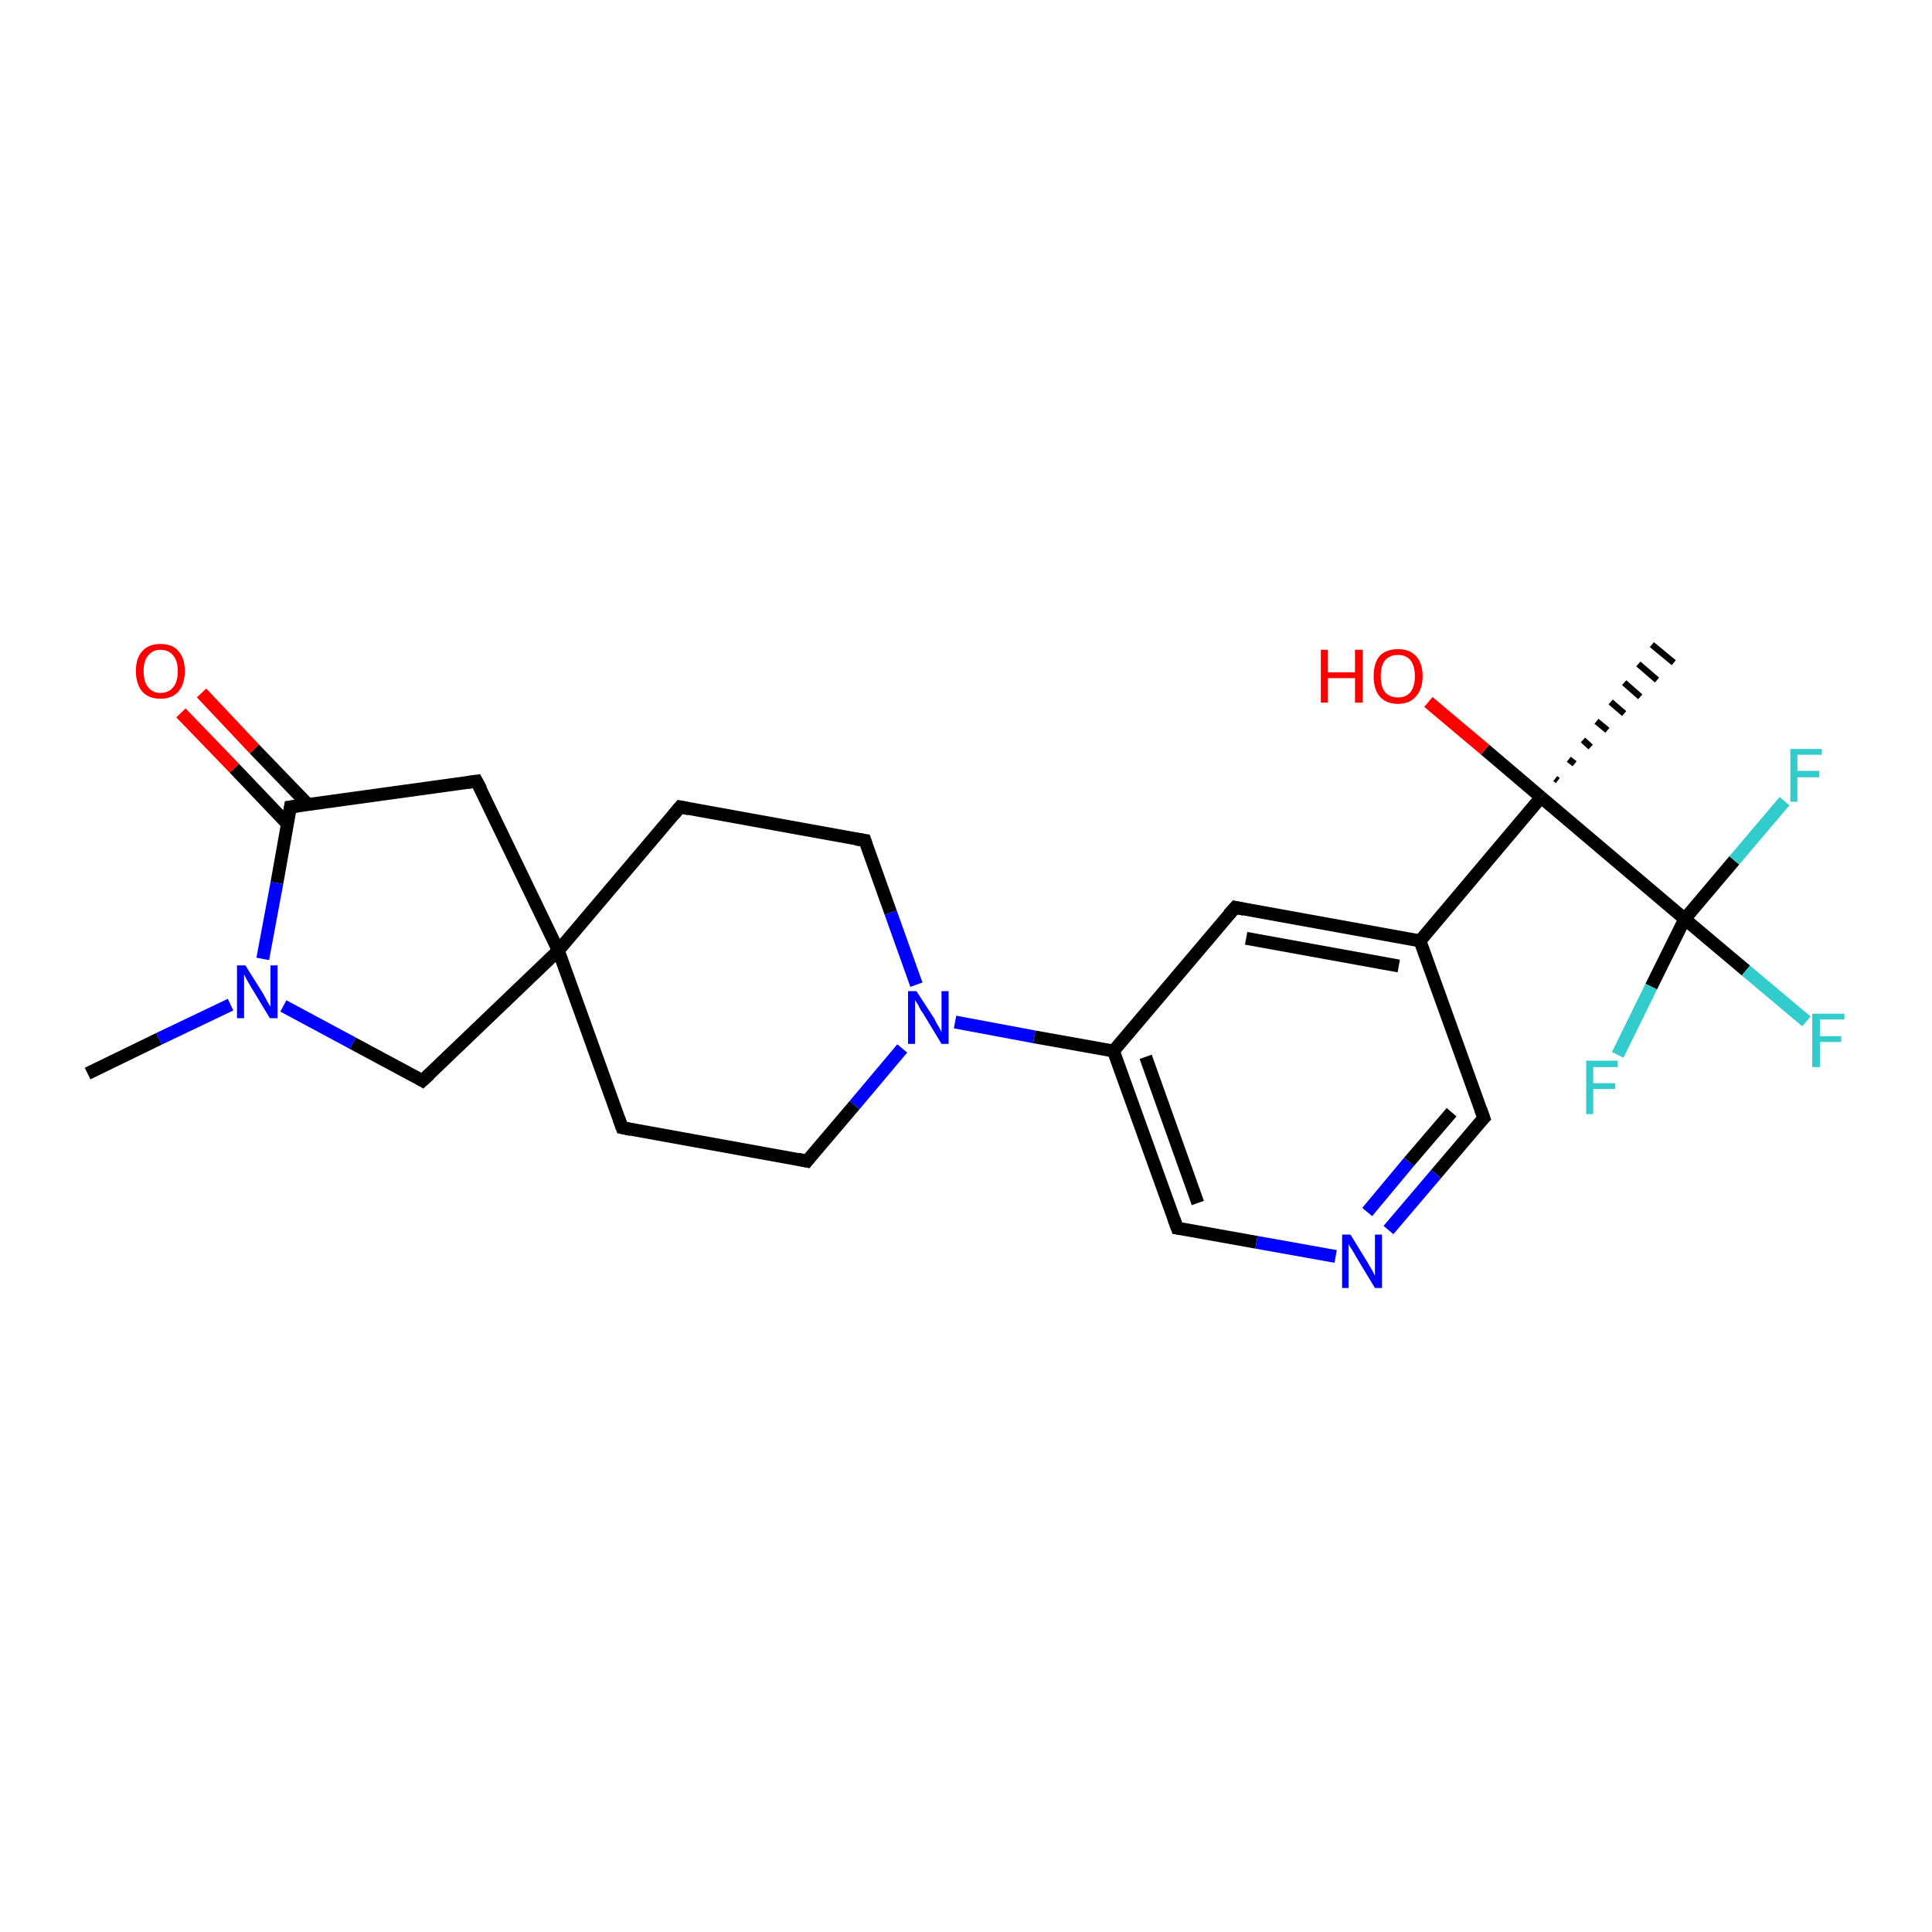 <?xml version='1.0' encoding='iso-8859-1'?>
<svg version='1.1' baseProfile='full'
              xmlns='http://www.w3.org/2000/svg'
                      xmlns:rdkit='http://www.rdkit.org/xml'
                      xmlns:xlink='http://www.w3.org/1999/xlink'
                  xml:space='preserve'
width='300px' height='300px' viewBox='0 0 300 300'>
<!-- END OF HEADER -->
<rect style='opacity:1.0;fill:#FFFFFF;stroke:none' width='300.0' height='300.0' x='0.0' y='0.0'> </rect>
<path class='bond-0 atom-0 atom-1' d='M 13.6,166.7 L 24.7,161.3' style='fill:none;fill-rule:evenodd;stroke:#000000;stroke-width:2.0px;stroke-linecap:butt;stroke-linejoin:miter;stroke-opacity:1' />
<path class='bond-0 atom-0 atom-1' d='M 24.7,161.3 L 35.8,156.0' style='fill:none;fill-rule:evenodd;stroke:#0000FF;stroke-width:2.0px;stroke-linecap:butt;stroke-linejoin:miter;stroke-opacity:1' />
<path class='bond-1 atom-1 atom-2' d='M 44.0,156.2 L 54.8,162.0' style='fill:none;fill-rule:evenodd;stroke:#0000FF;stroke-width:2.0px;stroke-linecap:butt;stroke-linejoin:miter;stroke-opacity:1' />
<path class='bond-1 atom-1 atom-2' d='M 54.8,162.0 L 65.6,167.8' style='fill:none;fill-rule:evenodd;stroke:#000000;stroke-width:2.0px;stroke-linecap:butt;stroke-linejoin:miter;stroke-opacity:1' />
<path class='bond-2 atom-2 atom-3' d='M 65.6,167.8 L 86.7,147.6' style='fill:none;fill-rule:evenodd;stroke:#000000;stroke-width:2.0px;stroke-linecap:butt;stroke-linejoin:miter;stroke-opacity:1' />
<path class='bond-3 atom-3 atom-4' d='M 86.7,147.6 L 74.0,121.3' style='fill:none;fill-rule:evenodd;stroke:#000000;stroke-width:2.0px;stroke-linecap:butt;stroke-linejoin:miter;stroke-opacity:1' />
<path class='bond-4 atom-4 atom-5' d='M 74.0,121.3 L 45.1,125.3' style='fill:none;fill-rule:evenodd;stroke:#000000;stroke-width:2.0px;stroke-linecap:butt;stroke-linejoin:miter;stroke-opacity:1' />
<path class='bond-5 atom-5 atom-6' d='M 47.8,124.9 L 39.5,116.3' style='fill:none;fill-rule:evenodd;stroke:#000000;stroke-width:2.0px;stroke-linecap:butt;stroke-linejoin:miter;stroke-opacity:1' />
<path class='bond-5 atom-5 atom-6' d='M 39.5,116.3 L 31.3,107.6' style='fill:none;fill-rule:evenodd;stroke:#FF0000;stroke-width:2.0px;stroke-linecap:butt;stroke-linejoin:miter;stroke-opacity:1' />
<path class='bond-5 atom-5 atom-6' d='M 44.6,127.9 L 36.4,119.3' style='fill:none;fill-rule:evenodd;stroke:#000000;stroke-width:2.0px;stroke-linecap:butt;stroke-linejoin:miter;stroke-opacity:1' />
<path class='bond-5 atom-5 atom-6' d='M 36.4,119.3 L 28.1,110.7' style='fill:none;fill-rule:evenodd;stroke:#FF0000;stroke-width:2.0px;stroke-linecap:butt;stroke-linejoin:miter;stroke-opacity:1' />
<path class='bond-6 atom-3 atom-7' d='M 86.7,147.6 L 96.6,175.1' style='fill:none;fill-rule:evenodd;stroke:#000000;stroke-width:2.0px;stroke-linecap:butt;stroke-linejoin:miter;stroke-opacity:1' />
<path class='bond-7 atom-7 atom-8' d='M 96.6,175.1 L 125.3,180.3' style='fill:none;fill-rule:evenodd;stroke:#000000;stroke-width:2.0px;stroke-linecap:butt;stroke-linejoin:miter;stroke-opacity:1' />
<path class='bond-8 atom-8 atom-9' d='M 125.3,180.3 L 132.7,171.6' style='fill:none;fill-rule:evenodd;stroke:#000000;stroke-width:2.0px;stroke-linecap:butt;stroke-linejoin:miter;stroke-opacity:1' />
<path class='bond-8 atom-8 atom-9' d='M 132.7,171.6 L 140.1,162.8' style='fill:none;fill-rule:evenodd;stroke:#0000FF;stroke-width:2.0px;stroke-linecap:butt;stroke-linejoin:miter;stroke-opacity:1' />
<path class='bond-9 atom-9 atom-10' d='M 142.3,152.9 L 138.3,141.7' style='fill:none;fill-rule:evenodd;stroke:#0000FF;stroke-width:2.0px;stroke-linecap:butt;stroke-linejoin:miter;stroke-opacity:1' />
<path class='bond-9 atom-9 atom-10' d='M 138.3,141.7 L 134.3,130.5' style='fill:none;fill-rule:evenodd;stroke:#000000;stroke-width:2.0px;stroke-linecap:butt;stroke-linejoin:miter;stroke-opacity:1' />
<path class='bond-10 atom-10 atom-11' d='M 134.3,130.5 L 105.6,125.3' style='fill:none;fill-rule:evenodd;stroke:#000000;stroke-width:2.0px;stroke-linecap:butt;stroke-linejoin:miter;stroke-opacity:1' />
<path class='bond-11 atom-9 atom-12' d='M 148.3,158.7 L 160.6,161.0' style='fill:none;fill-rule:evenodd;stroke:#0000FF;stroke-width:2.0px;stroke-linecap:butt;stroke-linejoin:miter;stroke-opacity:1' />
<path class='bond-11 atom-9 atom-12' d='M 160.6,161.0 L 172.9,163.2' style='fill:none;fill-rule:evenodd;stroke:#000000;stroke-width:2.0px;stroke-linecap:butt;stroke-linejoin:miter;stroke-opacity:1' />
<path class='bond-12 atom-12 atom-13' d='M 172.9,163.2 L 182.8,190.7' style='fill:none;fill-rule:evenodd;stroke:#000000;stroke-width:2.0px;stroke-linecap:butt;stroke-linejoin:miter;stroke-opacity:1' />
<path class='bond-12 atom-12 atom-13' d='M 177.9,164.1 L 186.0,186.8' style='fill:none;fill-rule:evenodd;stroke:#000000;stroke-width:2.0px;stroke-linecap:butt;stroke-linejoin:miter;stroke-opacity:1' />
<path class='bond-13 atom-13 atom-14' d='M 182.8,190.7 L 195.1,192.9' style='fill:none;fill-rule:evenodd;stroke:#000000;stroke-width:2.0px;stroke-linecap:butt;stroke-linejoin:miter;stroke-opacity:1' />
<path class='bond-13 atom-13 atom-14' d='M 195.1,192.9 L 207.4,195.1' style='fill:none;fill-rule:evenodd;stroke:#0000FF;stroke-width:2.0px;stroke-linecap:butt;stroke-linejoin:miter;stroke-opacity:1' />
<path class='bond-14 atom-14 atom-15' d='M 215.6,191.0 L 223.0,182.3' style='fill:none;fill-rule:evenodd;stroke:#0000FF;stroke-width:2.0px;stroke-linecap:butt;stroke-linejoin:miter;stroke-opacity:1' />
<path class='bond-14 atom-14 atom-15' d='M 223.0,182.3 L 230.4,173.6' style='fill:none;fill-rule:evenodd;stroke:#000000;stroke-width:2.0px;stroke-linecap:butt;stroke-linejoin:miter;stroke-opacity:1' />
<path class='bond-14 atom-14 atom-15' d='M 212.3,188.2 L 218.8,180.4' style='fill:none;fill-rule:evenodd;stroke:#0000FF;stroke-width:2.0px;stroke-linecap:butt;stroke-linejoin:miter;stroke-opacity:1' />
<path class='bond-14 atom-14 atom-15' d='M 218.8,180.4 L 225.4,172.7' style='fill:none;fill-rule:evenodd;stroke:#000000;stroke-width:2.0px;stroke-linecap:butt;stroke-linejoin:miter;stroke-opacity:1' />
<path class='bond-15 atom-15 atom-16' d='M 230.4,173.6 L 220.5,146.1' style='fill:none;fill-rule:evenodd;stroke:#000000;stroke-width:2.0px;stroke-linecap:butt;stroke-linejoin:miter;stroke-opacity:1' />
<path class='bond-16 atom-16 atom-17' d='M 220.5,146.1 L 191.8,140.9' style='fill:none;fill-rule:evenodd;stroke:#000000;stroke-width:2.0px;stroke-linecap:butt;stroke-linejoin:miter;stroke-opacity:1' />
<path class='bond-16 atom-16 atom-17' d='M 217.2,150.0 L 193.5,145.7' style='fill:none;fill-rule:evenodd;stroke:#000000;stroke-width:2.0px;stroke-linecap:butt;stroke-linejoin:miter;stroke-opacity:1' />
<path class='bond-17 atom-16 atom-18' d='M 220.5,146.1 L 239.3,123.8' style='fill:none;fill-rule:evenodd;stroke:#000000;stroke-width:2.0px;stroke-linecap:butt;stroke-linejoin:miter;stroke-opacity:1' />
<path class='bond-18 atom-18 atom-19' d='M 241.5,120.9 L 241.9,121.2' style='fill:none;fill-rule:evenodd;stroke:#000000;stroke-width:1.0px;stroke-linecap:butt;stroke-linejoin:miter;stroke-opacity:1' />
<path class='bond-18 atom-18 atom-19' d='M 243.6,117.9 L 244.5,118.6' style='fill:none;fill-rule:evenodd;stroke:#000000;stroke-width:1.0px;stroke-linecap:butt;stroke-linejoin:miter;stroke-opacity:1' />
<path class='bond-18 atom-18 atom-19' d='M 245.8,114.9 L 247.0,116.0' style='fill:none;fill-rule:evenodd;stroke:#000000;stroke-width:1.0px;stroke-linecap:butt;stroke-linejoin:miter;stroke-opacity:1' />
<path class='bond-18 atom-18 atom-19' d='M 247.9,112.0 L 249.6,113.4' style='fill:none;fill-rule:evenodd;stroke:#000000;stroke-width:1.0px;stroke-linecap:butt;stroke-linejoin:miter;stroke-opacity:1' />
<path class='bond-18 atom-18 atom-19' d='M 250.1,109.0 L 252.2,110.8' style='fill:none;fill-rule:evenodd;stroke:#000000;stroke-width:1.0px;stroke-linecap:butt;stroke-linejoin:miter;stroke-opacity:1' />
<path class='bond-18 atom-18 atom-19' d='M 252.2,106.0 L 254.7,108.2' style='fill:none;fill-rule:evenodd;stroke:#000000;stroke-width:1.0px;stroke-linecap:butt;stroke-linejoin:miter;stroke-opacity:1' />
<path class='bond-18 atom-18 atom-19' d='M 254.4,103.1 L 257.3,105.6' style='fill:none;fill-rule:evenodd;stroke:#000000;stroke-width:1.0px;stroke-linecap:butt;stroke-linejoin:miter;stroke-opacity:1' />
<path class='bond-18 atom-18 atom-19' d='M 256.5,100.1 L 259.9,102.9' style='fill:none;fill-rule:evenodd;stroke:#000000;stroke-width:1.0px;stroke-linecap:butt;stroke-linejoin:miter;stroke-opacity:1' />
<path class='bond-19 atom-18 atom-20' d='M 239.3,123.8 L 230.6,116.4' style='fill:none;fill-rule:evenodd;stroke:#000000;stroke-width:2.0px;stroke-linecap:butt;stroke-linejoin:miter;stroke-opacity:1' />
<path class='bond-19 atom-18 atom-20' d='M 230.6,116.4 L 221.8,109.0' style='fill:none;fill-rule:evenodd;stroke:#FF0000;stroke-width:2.0px;stroke-linecap:butt;stroke-linejoin:miter;stroke-opacity:1' />
<path class='bond-20 atom-18 atom-21' d='M 239.3,123.8 L 261.6,142.7' style='fill:none;fill-rule:evenodd;stroke:#000000;stroke-width:2.0px;stroke-linecap:butt;stroke-linejoin:miter;stroke-opacity:1' />
<path class='bond-21 atom-21 atom-22' d='M 261.6,142.7 L 271.1,150.7' style='fill:none;fill-rule:evenodd;stroke:#000000;stroke-width:2.0px;stroke-linecap:butt;stroke-linejoin:miter;stroke-opacity:1' />
<path class='bond-21 atom-21 atom-22' d='M 271.1,150.7 L 280.5,158.6' style='fill:none;fill-rule:evenodd;stroke:#33CCCC;stroke-width:2.0px;stroke-linecap:butt;stroke-linejoin:miter;stroke-opacity:1' />
<path class='bond-22 atom-21 atom-23' d='M 261.6,142.7 L 269.3,133.6' style='fill:none;fill-rule:evenodd;stroke:#000000;stroke-width:2.0px;stroke-linecap:butt;stroke-linejoin:miter;stroke-opacity:1' />
<path class='bond-22 atom-21 atom-23' d='M 269.3,133.6 L 277.1,124.4' style='fill:none;fill-rule:evenodd;stroke:#33CCCC;stroke-width:2.0px;stroke-linecap:butt;stroke-linejoin:miter;stroke-opacity:1' />
<path class='bond-23 atom-21 atom-24' d='M 261.6,142.7 L 256.4,153.2' style='fill:none;fill-rule:evenodd;stroke:#000000;stroke-width:2.0px;stroke-linecap:butt;stroke-linejoin:miter;stroke-opacity:1' />
<path class='bond-23 atom-21 atom-24' d='M 256.4,153.2 L 251.2,163.8' style='fill:none;fill-rule:evenodd;stroke:#33CCCC;stroke-width:2.0px;stroke-linecap:butt;stroke-linejoin:miter;stroke-opacity:1' />
<path class='bond-24 atom-5 atom-1' d='M 45.1,125.3 L 43.0,137.1' style='fill:none;fill-rule:evenodd;stroke:#000000;stroke-width:2.0px;stroke-linecap:butt;stroke-linejoin:miter;stroke-opacity:1' />
<path class='bond-24 atom-5 atom-1' d='M 43.0,137.1 L 40.8,148.9' style='fill:none;fill-rule:evenodd;stroke:#0000FF;stroke-width:2.0px;stroke-linecap:butt;stroke-linejoin:miter;stroke-opacity:1' />
<path class='bond-25 atom-17 atom-12' d='M 191.8,140.9 L 172.9,163.2' style='fill:none;fill-rule:evenodd;stroke:#000000;stroke-width:2.0px;stroke-linecap:butt;stroke-linejoin:miter;stroke-opacity:1' />
<path class='bond-26 atom-11 atom-3' d='M 105.6,125.3 L 86.7,147.6' style='fill:none;fill-rule:evenodd;stroke:#000000;stroke-width:2.0px;stroke-linecap:butt;stroke-linejoin:miter;stroke-opacity:1' />
<path d='M 65.1,167.5 L 65.6,167.8 L 66.7,166.8' style='fill:none;stroke:#000000;stroke-width:2.0px;stroke-linecap:butt;stroke-linejoin:miter;stroke-opacity:1;' />
<path d='M 74.7,122.6 L 74.0,121.3 L 72.6,121.5' style='fill:none;stroke:#000000;stroke-width:2.0px;stroke-linecap:butt;stroke-linejoin:miter;stroke-opacity:1;' />
<path d='M 46.6,125.1 L 45.1,125.3 L 45.0,125.9' style='fill:none;stroke:#000000;stroke-width:2.0px;stroke-linecap:butt;stroke-linejoin:miter;stroke-opacity:1;' />
<path d='M 96.1,173.7 L 96.6,175.1 L 98.0,175.4' style='fill:none;stroke:#000000;stroke-width:2.0px;stroke-linecap:butt;stroke-linejoin:miter;stroke-opacity:1;' />
<path d='M 123.9,180.0 L 125.3,180.3 L 125.7,179.8' style='fill:none;stroke:#000000;stroke-width:2.0px;stroke-linecap:butt;stroke-linejoin:miter;stroke-opacity:1;' />
<path d='M 134.5,131.1 L 134.3,130.5 L 132.9,130.3' style='fill:none;stroke:#000000;stroke-width:2.0px;stroke-linecap:butt;stroke-linejoin:miter;stroke-opacity:1;' />
<path d='M 107.0,125.6 L 105.6,125.3 L 104.6,126.5' style='fill:none;stroke:#000000;stroke-width:2.0px;stroke-linecap:butt;stroke-linejoin:miter;stroke-opacity:1;' />
<path d='M 182.3,189.3 L 182.8,190.7 L 183.4,190.8' style='fill:none;stroke:#000000;stroke-width:2.0px;stroke-linecap:butt;stroke-linejoin:miter;stroke-opacity:1;' />
<path d='M 230.0,174.0 L 230.4,173.6 L 229.9,172.2' style='fill:none;stroke:#000000;stroke-width:2.0px;stroke-linecap:butt;stroke-linejoin:miter;stroke-opacity:1;' />
<path d='M 193.2,141.2 L 191.8,140.9 L 190.8,142.0' style='fill:none;stroke:#000000;stroke-width:2.0px;stroke-linecap:butt;stroke-linejoin:miter;stroke-opacity:1;' />
<path class='atom-1' d='M 38.1 149.9
L 40.8 154.2
Q 41.1 154.7, 41.5 155.5
Q 41.9 156.2, 42.0 156.3
L 42.0 149.9
L 43.1 149.9
L 43.1 158.1
L 41.9 158.1
L 39.0 153.3
Q 38.7 152.8, 38.3 152.1
Q 38.0 151.5, 37.9 151.3
L 37.9 158.1
L 36.8 158.1
L 36.8 149.9
L 38.1 149.9
' fill='#0000FF'/>
<path class='atom-6' d='M 21.1 104.2
Q 21.1 102.2, 22.1 101.1
Q 23.1 100.0, 24.9 100.0
Q 26.8 100.0, 27.7 101.1
Q 28.7 102.2, 28.7 104.2
Q 28.7 106.2, 27.7 107.4
Q 26.7 108.5, 24.9 108.5
Q 23.1 108.5, 22.1 107.4
Q 21.1 106.2, 21.1 104.2
M 24.9 107.6
Q 26.2 107.6, 26.9 106.7
Q 27.6 105.9, 27.6 104.2
Q 27.6 102.6, 26.9 101.8
Q 26.2 100.9, 24.9 100.9
Q 23.7 100.9, 23.0 101.8
Q 22.3 102.6, 22.3 104.2
Q 22.3 105.9, 23.0 106.7
Q 23.7 107.6, 24.9 107.6
' fill='#FF0000'/>
<path class='atom-9' d='M 142.3 153.9
L 145.1 158.2
Q 145.3 158.7, 145.8 159.5
Q 146.2 160.2, 146.2 160.3
L 146.2 153.9
L 147.3 153.9
L 147.3 162.1
L 146.2 162.1
L 143.3 157.3
Q 142.9 156.8, 142.6 156.1
Q 142.2 155.5, 142.1 155.3
L 142.1 162.1
L 141.0 162.1
L 141.0 153.9
L 142.3 153.9
' fill='#0000FF'/>
<path class='atom-14' d='M 209.7 191.7
L 212.4 196.1
Q 212.6 196.5, 213.1 197.3
Q 213.5 198.1, 213.5 198.1
L 213.5 191.7
L 214.6 191.7
L 214.6 200.0
L 213.5 200.0
L 210.6 195.2
Q 210.3 194.6, 209.9 194.0
Q 209.5 193.4, 209.4 193.2
L 209.4 200.0
L 208.4 200.0
L 208.4 191.7
L 209.7 191.7
' fill='#0000FF'/>
<path class='atom-20' d='M 205.1 100.9
L 206.2 100.9
L 206.2 104.4
L 210.4 104.4
L 210.4 100.9
L 211.6 100.9
L 211.6 109.1
L 210.4 109.1
L 210.4 105.3
L 206.2 105.3
L 206.2 109.1
L 205.1 109.1
L 205.1 100.9
' fill='#FF0000'/>
<path class='atom-20' d='M 213.3 105.0
Q 213.3 103.0, 214.2 101.9
Q 215.2 100.8, 217.1 100.8
Q 218.9 100.8, 219.9 101.9
Q 220.9 103.0, 220.9 105.0
Q 220.9 107.0, 219.9 108.1
Q 218.9 109.3, 217.1 109.3
Q 215.2 109.3, 214.2 108.1
Q 213.3 107.0, 213.3 105.0
M 217.1 108.3
Q 218.3 108.3, 219.0 107.5
Q 219.7 106.6, 219.7 105.0
Q 219.7 103.4, 219.0 102.5
Q 218.3 101.7, 217.1 101.7
Q 215.8 101.7, 215.1 102.5
Q 214.4 103.3, 214.4 105.0
Q 214.4 106.7, 215.1 107.5
Q 215.8 108.3, 217.1 108.3
' fill='#FF0000'/>
<path class='atom-22' d='M 281.4 157.4
L 286.4 157.4
L 286.4 158.3
L 282.6 158.3
L 282.6 160.9
L 285.9 160.9
L 285.9 161.8
L 282.6 161.8
L 282.6 165.7
L 281.4 165.7
L 281.4 157.4
' fill='#33CCCC'/>
<path class='atom-23' d='M 278.0 116.3
L 282.9 116.3
L 282.9 117.2
L 279.1 117.2
L 279.1 119.7
L 282.5 119.7
L 282.5 120.7
L 279.1 120.7
L 279.1 124.5
L 278.0 124.5
L 278.0 116.3
' fill='#33CCCC'/>
<path class='atom-24' d='M 246.3 164.7
L 251.2 164.7
L 251.2 165.7
L 247.4 165.7
L 247.4 168.2
L 250.8 168.2
L 250.8 169.1
L 247.4 169.1
L 247.4 173.0
L 246.3 173.0
L 246.3 164.7
' fill='#33CCCC'/>
</svg>
